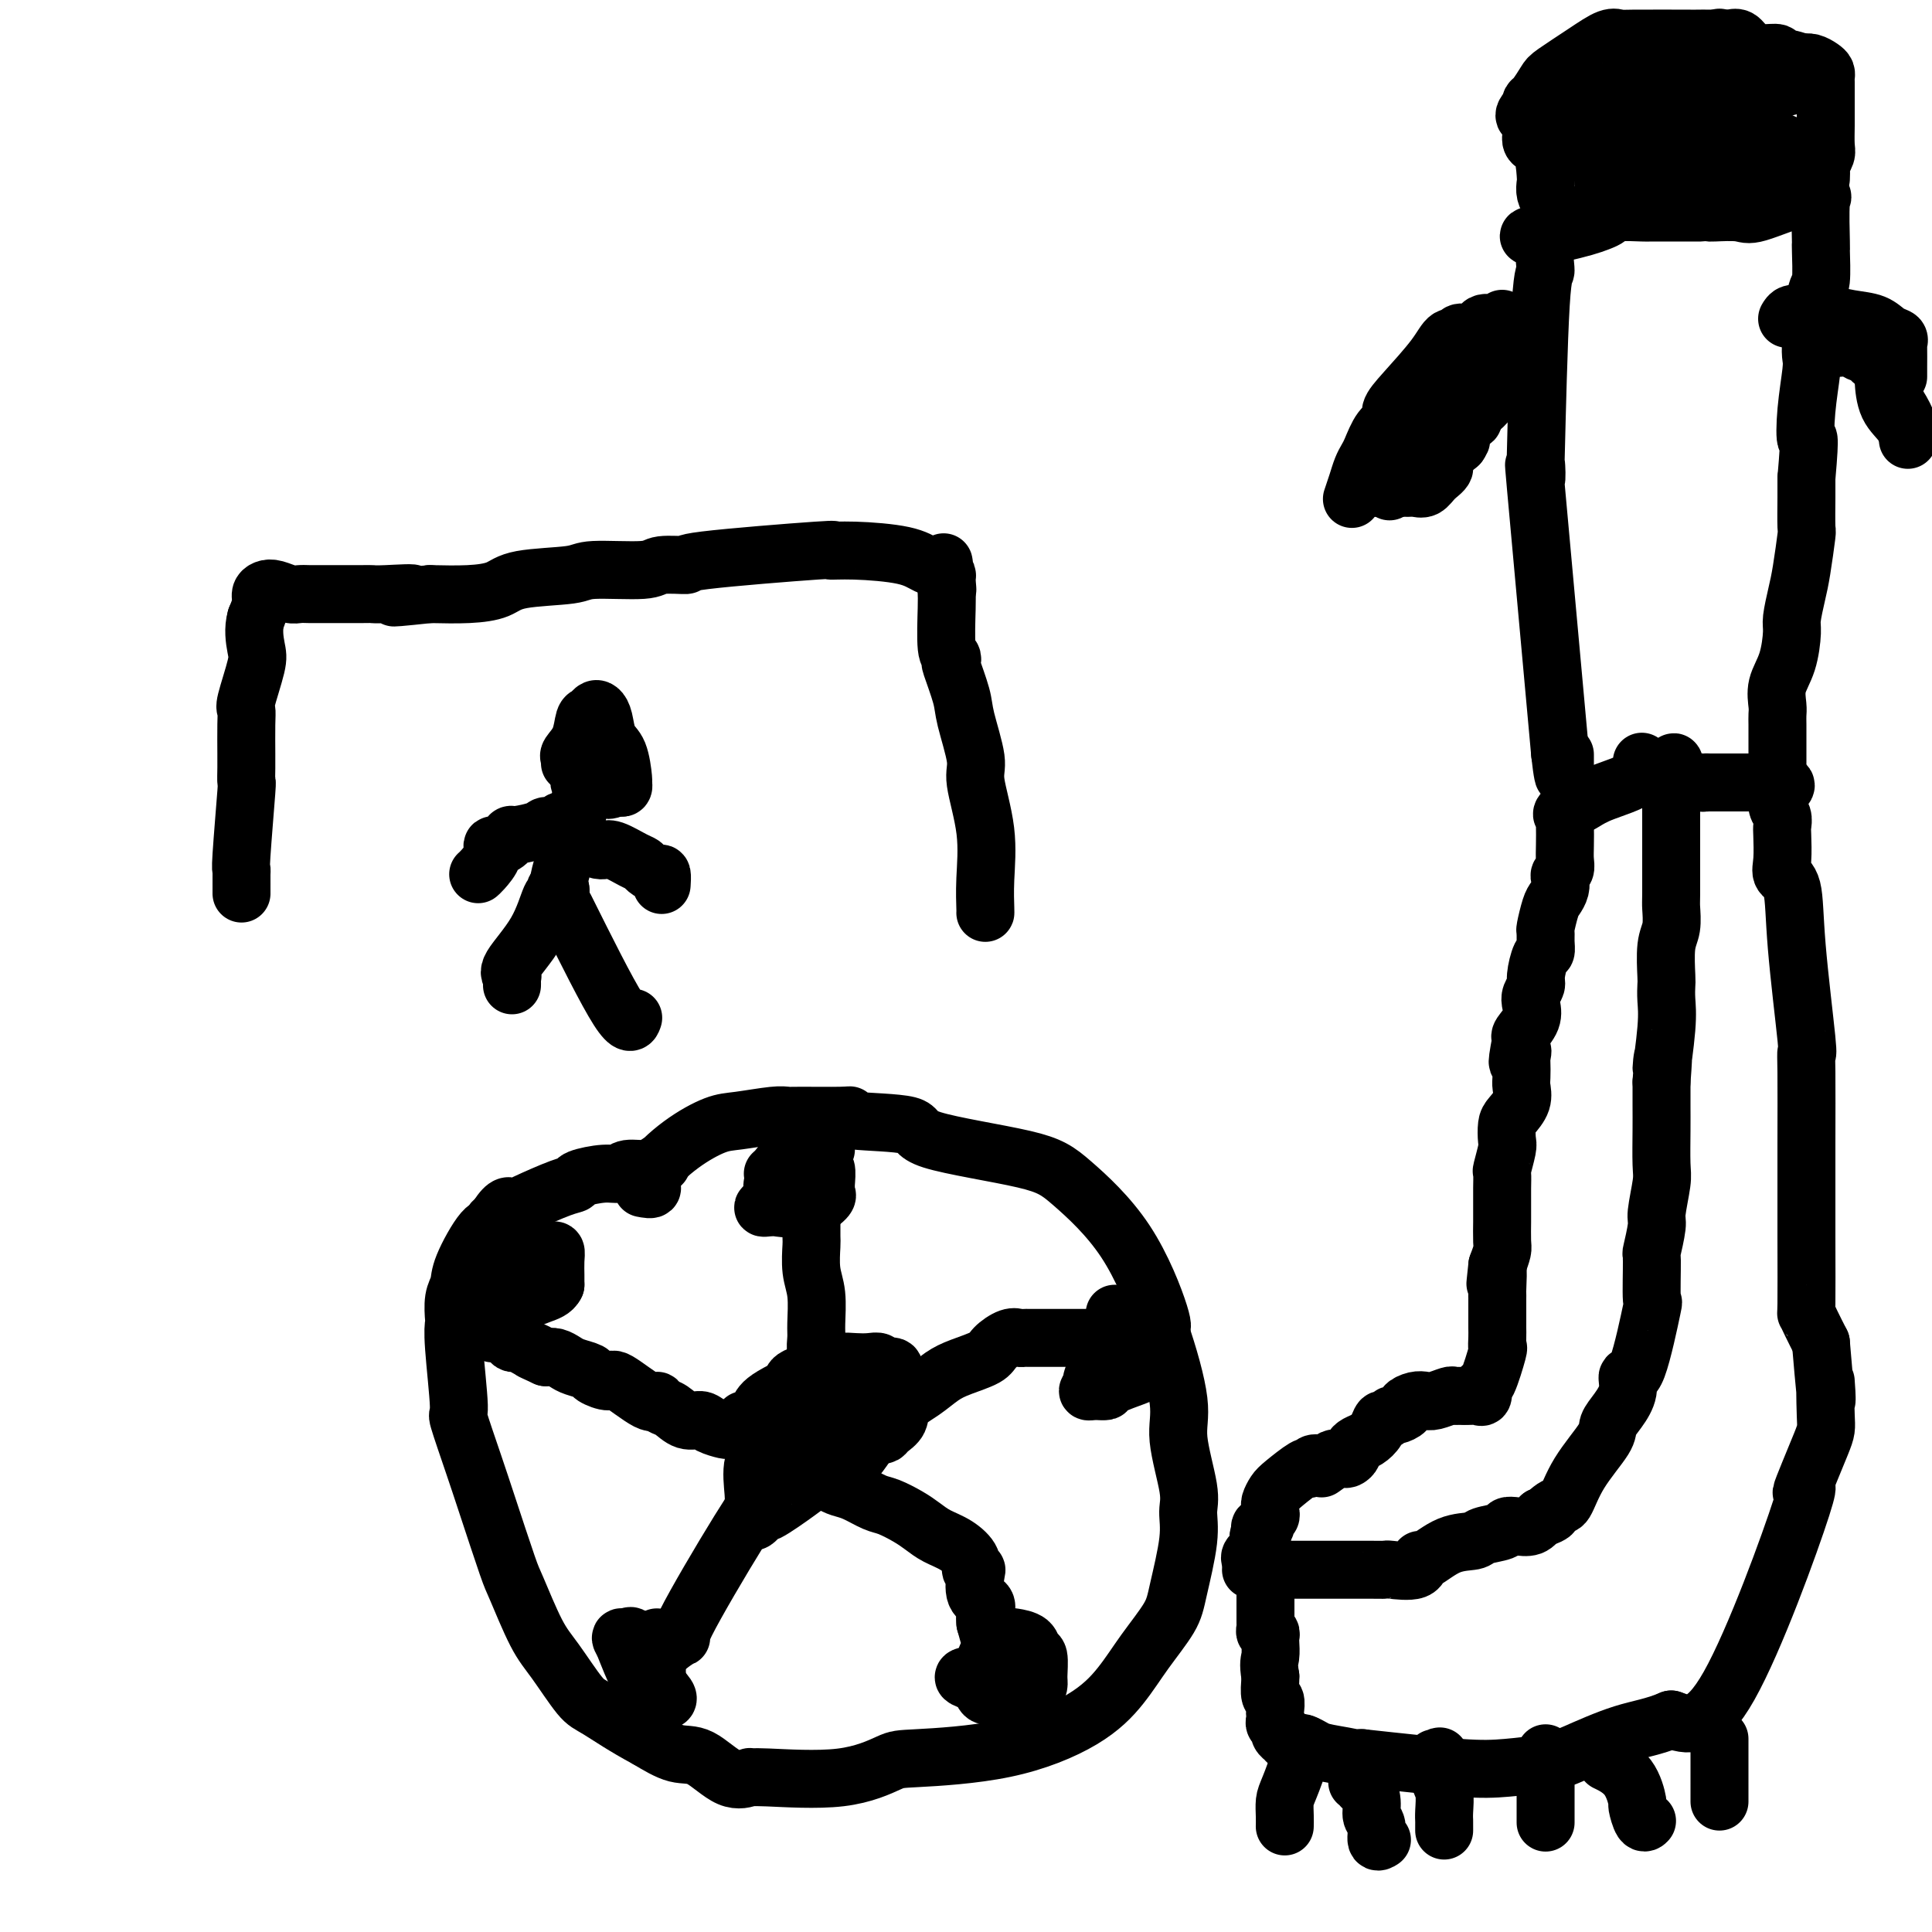 <svg viewBox='0 0 400 400' version='1.1' xmlns='http://www.w3.org/2000/svg' xmlns:xlink='http://www.w3.org/1999/xlink'><g fill='none' stroke='#000000' stroke-width='12' stroke-linecap='round' stroke-linejoin='round'><path d='M133,246c0.978,0.189 1.955,0.377 2,0c0.045,-0.377 -0.844,-1.320 0,-3c0.844,-1.680 3.420,-4.096 6,-6c2.580,-1.904 5.165,-3.295 7,-4c1.835,-0.705 2.922,-0.725 5,-1c2.078,-0.275 5.147,-0.807 7,-1c1.853,-0.193 2.489,-0.048 3,0c0.511,0.048 0.896,0.001 3,0c2.104,-0.001 5.927,0.046 8,0c2.073,-0.046 2.395,-0.186 2,0c-0.395,0.186 -1.508,0.698 1,1c2.508,0.302 8.636,0.395 11,1c2.364,0.605 0.964,1.721 5,3c4.036,1.279 13.510,2.721 19,4c5.490,1.279 6.997,2.394 10,5c3.003,2.606 7.501,6.702 11,12c3.499,5.298 6.000,11.800 7,15c1.000,3.200 0.500,3.100 0,3'/><path d='M240,275c2.022,5.842 3.577,11.446 4,15c0.423,3.554 -0.286,5.059 0,8c0.286,2.941 1.565,7.319 2,10c0.435,2.681 0.024,3.664 0,5c-0.024,1.336 0.337,3.026 0,6c-0.337,2.974 -1.373,7.231 -2,10c-0.627,2.769 -0.845,4.051 -2,6c-1.155,1.949 -3.248,4.564 -5,7c-1.752,2.436 -3.164,4.692 -5,7c-1.836,2.308 -4.095,4.668 -8,7c-3.905,2.332 -9.455,4.635 -16,6c-6.545,1.365 -14.084,1.792 -18,2c-3.916,0.208 -4.209,0.198 -6,1c-1.791,0.802 -5.078,2.415 -10,3c-4.922,0.585 -11.477,0.142 -15,0c-3.523,-0.142 -4.012,0.017 -4,0c0.012,-0.017 0.525,-0.209 0,0c-0.525,0.209 -2.089,0.819 -4,0c-1.911,-0.819 -4.168,-3.067 -6,-4c-1.832,-0.933 -3.238,-0.552 -5,-1c-1.762,-0.448 -3.881,-1.724 -6,-3'/><path d='M134,360c-4.720,-2.512 -8.021,-4.792 -10,-6c-1.979,-1.208 -2.636,-1.344 -4,-3c-1.364,-1.656 -3.436,-4.832 -5,-7c-1.564,-2.168 -2.620,-3.326 -4,-6c-1.380,-2.674 -3.085,-6.862 -4,-9c-0.915,-2.138 -1.039,-2.226 -2,-5c-0.961,-2.774 -2.759,-8.234 -4,-12c-1.241,-3.766 -1.926,-5.840 -3,-9c-1.074,-3.160 -2.536,-7.407 -3,-9c-0.464,-1.593 0.071,-0.530 0,-3c-0.071,-2.470 -0.747,-8.471 -1,-12c-0.253,-3.529 -0.081,-4.586 0,-5c0.081,-0.414 0.073,-0.185 0,-1c-0.073,-0.815 -0.212,-2.672 0,-4c0.212,-1.328 0.774,-2.125 1,-3c0.226,-0.875 0.117,-1.827 1,-4c0.883,-2.173 2.759,-5.566 4,-7c1.241,-1.434 1.848,-0.910 2,-1c0.152,-0.090 -0.151,-0.793 0,-1c0.151,-0.207 0.758,0.084 1,0c0.242,-0.084 0.121,-0.542 0,-1'/><path d='M103,252c1.990,-3.067 2.466,-2.236 3,-2c0.534,0.236 1.126,-0.123 3,-1c1.874,-0.877 5.030,-2.272 7,-3c1.970,-0.728 2.752,-0.787 3,-1c0.248,-0.213 -0.039,-0.578 1,-1c1.039,-0.422 3.406,-0.902 5,-1c1.594,-0.098 2.417,0.184 3,0c0.583,-0.184 0.927,-0.834 2,-1c1.073,-0.166 2.875,0.151 4,0c1.125,-0.151 1.572,-0.772 2,-1c0.428,-0.228 0.837,-0.065 1,0c0.163,0.065 0.082,0.033 0,0'/><path d='M154,294c0.213,0.172 0.426,0.344 1,0c0.574,-0.344 1.507,-1.202 2,-2c0.493,-0.798 0.544,-1.534 3,-3c2.456,-1.466 7.316,-3.662 10,-5c2.684,-1.338 3.190,-1.818 4,-2c0.810,-0.182 1.923,-0.064 3,0c1.077,0.064 2.117,0.076 3,0c0.883,-0.076 1.610,-0.240 2,0c0.390,0.240 0.444,0.885 1,1c0.556,0.115 1.615,-0.300 2,0c0.385,0.300 0.097,1.313 0,2c-0.097,0.687 -0.004,1.047 0,2c0.004,0.953 -0.083,2.501 0,3c0.083,0.499 0.336,-0.049 -1,2c-1.336,2.049 -4.261,6.694 -6,9c-1.739,2.306 -2.292,2.272 -4,3c-1.708,0.728 -4.570,2.219 -6,3c-1.430,0.781 -1.427,0.853 -3,2c-1.573,1.147 -4.721,3.369 -6,4c-1.279,0.631 -0.691,-0.330 -1,0c-0.309,0.330 -1.517,1.951 -2,2c-0.483,0.049 -0.242,-1.476 0,-3'/><path d='M156,312c0.035,-0.826 0.124,-1.390 0,-3c-0.124,-1.610 -0.461,-4.265 0,-6c0.461,-1.735 1.721,-2.548 2,-3c0.279,-0.452 -0.423,-0.541 0,-2c0.423,-1.459 1.971,-4.289 3,-6c1.029,-1.711 1.540,-2.304 2,-3c0.460,-0.696 0.871,-1.494 1,-2c0.129,-0.506 -0.023,-0.720 0,-1c0.023,-0.280 0.222,-0.624 1,-1c0.778,-0.376 2.135,-0.782 3,-1c0.865,-0.218 1.237,-0.248 3,0c1.763,0.248 4.918,0.773 6,1c1.082,0.227 0.090,0.155 0,1c-0.090,0.845 0.723,2.606 1,4c0.277,1.394 0.019,2.419 0,3c-0.019,0.581 0.202,0.716 0,1c-0.202,0.284 -0.827,0.715 -2,1c-1.173,0.285 -2.893,0.423 -5,1c-2.107,0.577 -4.602,1.593 -6,2c-1.398,0.407 -1.699,0.203 -2,0'/><path d='M163,298c-2.080,0.503 -0.779,0.261 0,0c0.779,-0.261 1.038,-0.539 0,0c-1.038,0.539 -3.371,1.897 0,0c3.371,-1.897 12.446,-7.049 14,-6c1.554,1.049 -4.413,8.300 -7,11c-2.587,2.700 -1.793,0.850 -1,-1'/><path d='M169,302c-1.333,1.667 -0.667,0.833 0,0'/><path d='M172,289c-0.455,-1.210 -0.910,-2.420 -1,-3c-0.090,-0.580 0.186,-0.529 0,-1c-0.186,-0.471 -0.835,-1.463 -1,-2c-0.165,-0.537 0.153,-0.618 0,-1c-0.153,-0.382 -0.777,-1.065 -1,-2c-0.223,-0.935 -0.046,-2.121 0,-3c0.046,-0.879 -0.040,-1.451 0,-3c0.040,-1.549 0.207,-4.076 0,-6c-0.207,-1.924 -0.788,-3.246 -1,-5c-0.212,-1.754 -0.057,-3.940 0,-5c0.057,-1.060 0.015,-0.994 0,-2c-0.015,-1.006 -0.004,-3.085 0,-4c0.004,-0.915 0.001,-0.668 0,-1c-0.001,-0.332 -0.000,-1.243 0,-2c0.000,-0.757 0.000,-1.359 0,-2c-0.000,-0.641 -0.000,-1.320 0,-2'/><path d='M168,245c-0.619,-6.926 -0.166,-2.240 0,-1c0.166,1.240 0.044,-0.964 0,-2c-0.044,-1.036 -0.012,-0.904 0,-1c0.012,-0.096 0.003,-0.421 0,-1c-0.003,-0.579 -0.001,-1.412 0,-2c0.001,-0.588 0.000,-0.931 0,-1c-0.000,-0.069 -0.000,0.135 0,0c0.000,-0.135 0.000,-0.611 0,-1c-0.000,-0.389 -0.000,-0.693 0,-1c0.000,-0.307 0.000,-0.618 0,-1c-0.000,-0.382 -0.000,-0.833 0,-1c0.000,-0.167 0.000,-0.048 0,0c-0.000,0.048 -0.000,0.024 0,0'/><path d='M157,296c-0.297,-0.000 -0.595,-0.000 -1,0c-0.405,0.000 -0.919,0.001 -1,0c-0.081,-0.001 0.270,-0.003 0,0c-0.270,0.003 -1.160,0.011 -2,0c-0.840,-0.011 -1.631,-0.039 -2,0c-0.369,0.039 -0.315,0.147 -1,0c-0.685,-0.147 -2.110,-0.550 -3,-1c-0.890,-0.450 -1.247,-0.949 -2,-1c-0.753,-0.051 -1.902,0.344 -3,0c-1.098,-0.344 -2.144,-1.428 -3,-2c-0.856,-0.572 -1.523,-0.632 -2,-1c-0.477,-0.368 -0.766,-1.044 -1,-1c-0.234,0.044 -0.414,0.807 -2,0c-1.586,-0.807 -4.578,-3.186 -6,-4c-1.422,-0.814 -1.273,-0.063 -2,0c-0.727,0.063 -2.330,-0.561 -3,-1c-0.670,-0.439 -0.406,-0.692 -1,-1c-0.594,-0.308 -2.046,-0.670 -3,-1c-0.954,-0.330 -1.411,-0.627 -2,-1c-0.589,-0.373 -1.311,-0.821 -2,-1c-0.689,-0.179 -1.344,-0.090 -2,0'/><path d='M113,281c-4.831,-2.193 -2.408,-1.175 -2,-1c0.408,0.175 -1.199,-0.492 -2,-1c-0.801,-0.508 -0.796,-0.858 -1,-1c-0.204,-0.142 -0.619,-0.077 -1,0c-0.381,0.077 -0.729,0.165 -1,0c-0.271,-0.165 -0.465,-0.582 -1,-1c-0.535,-0.418 -1.412,-0.838 -2,-1c-0.588,-0.162 -0.889,-0.068 -1,0c-0.111,0.068 -0.034,0.109 0,0c0.034,-0.109 0.023,-0.368 0,-1c-0.023,-0.632 -0.059,-1.636 0,-2c0.059,-0.364 0.212,-0.087 0,-1c-0.212,-0.913 -0.788,-3.015 -1,-4c-0.212,-0.985 -0.061,-0.853 0,-1c0.061,-0.147 0.030,-0.574 0,-1'/><path d='M101,266c-0.357,-1.790 -0.251,-1.264 0,-1c0.251,0.264 0.645,0.268 1,0c0.355,-0.268 0.669,-0.806 1,-1c0.331,-0.194 0.677,-0.044 1,0c0.323,0.044 0.622,-0.018 1,0c0.378,0.018 0.833,0.114 1,0c0.167,-0.114 0.045,-0.439 0,1c-0.045,1.439 -0.012,4.644 0,6c0.012,1.356 0.003,0.865 0,1c-0.003,0.135 -0.001,0.896 0,1c0.001,0.104 0.000,-0.448 0,-1'/><path d='M106,272c-0.000,1.181 -0.001,0.133 0,-1c0.001,-1.133 0.003,-2.350 0,-3c-0.003,-0.650 -0.011,-0.734 0,-1c0.011,-0.266 0.040,-0.714 0,-1c-0.040,-0.286 -0.148,-0.409 0,-1c0.148,-0.591 0.551,-1.651 1,-2c0.449,-0.349 0.943,0.012 1,0c0.057,-0.012 -0.321,-0.395 0,-1c0.321,-0.605 1.343,-1.430 2,-2c0.657,-0.570 0.949,-0.884 1,-1c0.051,-0.116 -0.140,-0.032 0,0c0.140,0.032 0.612,0.013 1,0c0.388,-0.013 0.692,-0.021 1,0c0.308,0.021 0.618,0.072 1,0c0.382,-0.072 0.834,-0.265 1,0c0.166,0.265 0.044,0.989 0,2c-0.044,1.011 -0.012,2.311 0,3c0.012,0.689 0.003,0.768 0,1c-0.003,0.232 -0.002,0.616 0,1'/><path d='M115,266c-0.526,1.162 -1.840,1.568 -3,2c-1.160,0.432 -2.167,0.889 -3,1c-0.833,0.111 -1.491,-0.125 -2,0c-0.509,0.125 -0.868,0.611 -1,0c-0.132,-0.611 -0.038,-2.317 0,-3c0.038,-0.683 0.019,-0.341 0,0'/><path d='M160,243c0.341,-0.301 0.683,-0.603 1,-1c0.317,-0.397 0.610,-0.891 1,-1c0.390,-0.109 0.877,0.166 1,0c0.123,-0.166 -0.117,-0.773 0,-1c0.117,-0.227 0.591,-0.075 1,0c0.409,0.075 0.753,0.073 1,0c0.247,-0.073 0.396,-0.217 1,0c0.604,0.217 1.663,0.795 2,1c0.337,0.205 -0.050,0.038 0,0c0.050,-0.038 0.535,0.053 1,0c0.465,-0.053 0.909,-0.250 1,0c0.091,0.250 -0.172,0.946 0,1c0.172,0.054 0.780,-0.534 1,0c0.220,0.534 0.051,2.189 0,3c-0.051,0.811 0.017,0.778 0,1c-0.017,0.222 -0.118,0.699 0,1c0.118,0.301 0.455,0.427 0,1c-0.455,0.573 -1.701,1.592 -3,2c-1.299,0.408 -2.649,0.204 -4,0'/><path d='M164,250c-1.660,0.312 -2.311,0.092 -3,0c-0.689,-0.092 -1.415,-0.055 -2,0c-0.585,0.055 -1.027,0.128 -1,0c0.027,-0.128 0.523,-0.455 1,-1c0.477,-0.545 0.934,-1.306 1,-2c0.066,-0.694 -0.260,-1.321 0,-2c0.260,-0.679 1.106,-1.412 2,-2c0.894,-0.588 1.836,-1.033 3,-2c1.164,-0.967 2.550,-2.455 3,-3c0.450,-0.545 -0.037,-0.146 0,0c0.037,0.146 0.598,0.039 1,0c0.402,-0.039 0.647,-0.011 1,0c0.353,0.011 0.815,0.003 1,0c0.185,-0.003 0.092,-0.002 0,0'/><path d='M182,297c0.369,0.072 0.738,0.144 1,0c0.262,-0.144 0.419,-0.503 1,-1c0.581,-0.497 1.588,-1.130 2,-2c0.412,-0.870 0.229,-1.976 1,-3c0.771,-1.024 2.495,-1.964 4,-3c1.505,-1.036 2.791,-2.166 4,-3c1.209,-0.834 2.341,-1.372 4,-2c1.659,-0.628 3.845,-1.345 5,-2c1.155,-0.655 1.278,-1.247 2,-2c0.722,-0.753 2.042,-1.666 3,-2c0.958,-0.334 1.554,-0.090 2,0c0.446,0.090 0.742,0.024 1,0c0.258,-0.024 0.479,-0.006 1,0c0.521,0.006 1.344,0.002 2,0c0.656,-0.002 1.145,-0.000 2,0c0.855,0.000 2.074,0.000 3,0c0.926,-0.000 1.557,-0.000 2,0c0.443,0.000 0.696,0.000 1,0c0.304,-0.000 0.659,-0.000 1,0c0.341,0.000 0.669,0.000 1,0c0.331,-0.000 0.666,-0.000 1,0'/><path d='M226,277c2.751,0.000 1.129,0.000 1,0c-0.129,0.000 1.234,0.000 2,0c0.766,0.000 0.933,0.000 1,0c0.067,0.000 0.033,0.000 0,0'/><path d='M231,272c-0.202,-0.004 -0.404,-0.007 0,0c0.404,0.007 1.415,0.025 2,0c0.585,-0.025 0.745,-0.094 1,0c0.255,0.094 0.604,0.349 1,1c0.396,0.651 0.838,1.698 1,2c0.162,0.302 0.045,-0.141 0,1c-0.045,1.141 -0.016,3.868 0,5c0.016,1.132 0.020,0.671 0,1c-0.020,0.329 -0.065,1.447 0,2c0.065,0.553 0.238,0.540 -1,1c-1.238,0.460 -3.889,1.391 -5,2c-1.111,0.609 -0.684,0.895 -1,1c-0.316,0.105 -1.376,0.030 -2,0c-0.624,-0.030 -0.812,-0.015 -1,0'/><path d='M226,288c-1.531,0.407 -0.358,-0.575 0,-1c0.358,-0.425 -0.098,-0.293 0,-1c0.098,-0.707 0.750,-2.253 1,-3c0.250,-0.747 0.099,-0.697 0,-1c-0.099,-0.303 -0.145,-0.961 0,-1c0.145,-0.039 0.483,0.541 1,0c0.517,-0.541 1.214,-2.201 2,-3c0.786,-0.799 1.661,-0.736 2,-1c0.339,-0.264 0.142,-0.854 0,-1c-0.142,-0.146 -0.231,0.153 0,0c0.231,-0.153 0.780,-0.758 1,-1c0.220,-0.242 0.110,-0.121 0,0'/><path d='M168,298c-0.023,-0.120 -0.046,-0.239 0,0c0.046,0.239 0.161,0.838 0,2c-0.161,1.162 -0.599,2.888 0,4c0.599,1.112 2.236,1.611 3,2c0.764,0.389 0.654,0.667 1,1c0.346,0.333 1.149,0.722 2,1c0.851,0.278 1.750,0.444 3,1c1.250,0.556 2.851,1.500 4,2c1.149,0.500 1.847,0.556 3,1c1.153,0.444 2.762,1.277 4,2c1.238,0.723 2.107,1.336 3,2c0.893,0.664 1.812,1.379 3,2c1.188,0.621 2.644,1.147 4,2c1.356,0.853 2.610,2.032 3,3c0.390,0.968 -0.084,1.726 0,2c0.084,0.274 0.726,0.065 1,0c0.274,-0.065 0.178,0.013 0,1c-0.178,0.987 -0.440,2.883 0,4c0.440,1.117 1.580,1.455 2,2c0.420,0.545 0.120,1.299 0,2c-0.120,0.701 -0.060,1.351 0,2'/><path d='M204,336c0.873,3.327 1.554,5.144 2,6c0.446,0.856 0.656,0.751 1,2c0.344,1.249 0.821,3.851 1,5c0.179,1.149 0.060,0.845 0,1c-0.060,0.155 -0.062,0.771 0,1c0.062,0.229 0.188,0.073 0,0c-0.188,-0.073 -0.691,-0.063 -1,0c-0.309,0.063 -0.423,0.179 -1,0c-0.577,-0.179 -1.617,-0.654 -2,-1c-0.383,-0.346 -0.110,-0.564 0,-1c0.110,-0.436 0.057,-1.089 0,-2c-0.057,-0.911 -0.118,-2.079 0,-3c0.118,-0.921 0.416,-1.594 1,-2c0.584,-0.406 1.452,-0.545 2,-1c0.548,-0.455 0.774,-1.228 1,-2'/><path d='M208,339c0.562,-0.776 -0.032,-0.214 0,0c0.032,0.214 0.692,0.082 1,0c0.308,-0.082 0.264,-0.113 1,0c0.736,0.113 2.250,0.372 3,1c0.750,0.628 0.734,1.626 1,2c0.266,0.374 0.812,0.125 1,1c0.188,0.875 0.016,2.876 0,4c-0.016,1.124 0.124,1.373 0,2c-0.124,0.627 -0.513,1.634 -1,2c-0.487,0.366 -1.071,0.091 -2,0c-0.929,-0.091 -2.202,0.000 -3,0c-0.798,-0.000 -1.121,-0.093 -2,0c-0.879,0.093 -2.314,0.371 -3,0c-0.686,-0.371 -0.625,-1.392 -1,-2c-0.375,-0.608 -1.188,-0.804 -2,-1'/><path d='M201,348c-2.244,-0.689 -1.356,-0.911 -1,-1c0.356,-0.089 0.178,-0.044 0,0'/><path d='M161,305c-2.139,2.995 -4.279,5.990 -8,12c-3.721,6.010 -9.025,15.035 -11,19c-1.975,3.965 -0.622,2.872 -1,3c-0.378,0.128 -2.488,1.479 -4,3c-1.512,1.521 -2.426,3.212 -3,4c-0.574,0.788 -0.808,0.674 -1,1c-0.192,0.326 -0.340,1.093 -1,0c-0.660,-1.093 -1.830,-4.047 -3,-7'/><path d='M129,340c-0.824,-1.166 -0.386,-1.083 0,-1c0.386,0.083 0.718,0.164 1,0c0.282,-0.164 0.514,-0.573 1,0c0.486,0.573 1.227,2.129 2,3c0.773,0.871 1.577,1.056 2,2c0.423,0.944 0.463,2.646 1,4c0.537,1.354 1.569,2.360 2,3c0.431,0.640 0.260,0.914 0,1c-0.260,0.086 -0.608,-0.015 -1,0c-0.392,0.015 -0.826,0.147 -1,0c-0.174,-0.147 -0.087,-0.574 0,-1'/><path d='M136,351c0.155,0.671 0.041,-1.150 0,-2c-0.041,-0.850 -0.011,-0.728 0,-1c0.011,-0.272 0.003,-0.937 0,-1c-0.003,-0.063 -0.001,0.478 0,0c0.001,-0.478 0.000,-1.974 0,-3c-0.000,-1.026 -0.000,-1.582 0,-2c0.000,-0.418 0.000,-0.700 0,-1c-0.000,-0.300 -0.000,-0.619 0,-1c0.000,-0.381 0.000,-0.823 0,-1c-0.000,-0.177 -0.000,-0.088 0,0'/><path d='M259,325c0.817,0.000 1.633,0.000 2,0c0.367,-0.000 0.283,-0.000 1,0c0.717,0.000 2.235,0.000 4,0c1.765,-0.000 3.778,-0.001 5,0c1.222,0.001 1.652,0.002 4,0c2.348,-0.002 6.615,-0.009 9,0c2.385,0.009 2.888,0.033 3,0c0.112,-0.033 -0.166,-0.125 1,0c1.166,0.125 3.777,0.465 5,0c1.223,-0.465 1.060,-1.735 1,-2c-0.060,-0.265 -0.016,0.476 1,0c1.016,-0.476 3.003,-2.170 5,-3c1.997,-0.830 4.004,-0.797 5,-1c0.996,-0.203 0.980,-0.641 2,-1c1.020,-0.359 3.074,-0.638 4,-1c0.926,-0.362 0.722,-0.808 1,-1c0.278,-0.192 1.036,-0.128 2,0c0.964,0.128 2.132,0.322 3,0c0.868,-0.322 1.434,-1.161 2,-2'/><path d='M319,314c4.152,-1.578 1.534,-0.023 1,0c-0.534,0.023 1.018,-1.488 2,-2c0.982,-0.512 1.393,-0.026 2,-1c0.607,-0.974 1.410,-3.407 3,-6c1.590,-2.593 3.966,-5.345 5,-7c1.034,-1.655 0.726,-2.215 1,-3c0.274,-0.785 1.128,-1.797 2,-3c0.872,-1.203 1.760,-2.598 2,-4c0.240,-1.402 -0.170,-2.811 0,-3c0.170,-0.189 0.920,0.844 2,-2c1.080,-2.844 2.490,-9.564 3,-12c0.510,-2.436 0.122,-0.588 0,-2c-0.122,-1.412 0.024,-6.083 0,-8c-0.024,-1.917 -0.217,-1.079 0,-2c0.217,-0.921 0.843,-3.600 1,-5c0.157,-1.400 -0.154,-1.521 0,-3c0.154,-1.479 0.773,-4.316 1,-6c0.227,-1.684 0.061,-2.214 0,-4c-0.061,-1.786 -0.016,-4.827 0,-7c0.016,-2.173 0.005,-3.478 0,-5c-0.005,-1.522 -0.002,-3.261 0,-5'/><path d='M344,224c0.713,-9.407 -0.005,-3.423 0,-3c0.005,0.423 0.732,-4.715 1,-8c0.268,-3.285 0.075,-4.716 0,-6c-0.075,-1.284 -0.034,-2.421 0,-3c0.034,-0.579 0.062,-0.601 0,-2c-0.062,-1.399 -0.213,-4.177 0,-6c0.213,-1.823 0.789,-2.693 1,-4c0.211,-1.307 0.057,-3.053 0,-4c-0.057,-0.947 -0.015,-1.097 0,-3c0.015,-1.903 0.004,-5.559 0,-7c-0.004,-1.441 -0.001,-0.667 0,-1c0.001,-0.333 0.000,-1.773 0,-2c-0.000,-0.227 -0.000,0.759 0,0c0.000,-0.759 0.000,-3.264 0,-5c-0.000,-1.736 -0.000,-2.703 0,-3c0.000,-0.297 0.000,0.075 0,0c-0.000,-0.075 -0.000,-0.597 0,-1c0.000,-0.403 0.000,-0.685 0,-1c-0.000,-0.315 -0.000,-0.661 0,-1c0.000,-0.339 0.000,-0.669 0,-1'/><path d='M346,163c0.537,-9.663 0.879,-3.321 1,-1c0.121,2.321 0.022,0.622 1,0c0.978,-0.622 3.032,-0.167 4,0c0.968,0.167 0.848,0.045 1,0c0.152,-0.045 0.576,-0.012 1,0c0.424,0.012 0.850,0.003 1,0c0.150,-0.003 0.026,-0.001 0,0c-0.026,0.001 0.045,0.000 1,0c0.955,-0.000 2.792,-0.000 4,0c1.208,0.000 1.787,0.000 3,0c1.213,-0.000 3.061,-0.000 4,0c0.939,0.000 0.970,0.000 1,0'/><path d='M368,162c3.399,0.263 0.897,1.422 0,2c-0.897,0.578 -0.188,0.575 0,1c0.188,0.425 -0.145,1.279 0,2c0.145,0.721 0.769,1.310 1,2c0.231,0.690 0.069,1.481 0,2c-0.069,0.519 -0.045,0.765 0,2c0.045,1.235 0.111,3.460 0,5c-0.111,1.540 -0.398,2.394 0,3c0.398,0.606 1.480,0.965 2,3c0.520,2.035 0.479,5.745 1,12c0.521,6.255 1.604,15.053 2,19c0.396,3.947 0.106,3.041 0,3c-0.106,-0.041 -0.029,0.783 0,4c0.029,3.217 0.010,8.828 0,15c-0.010,6.172 -0.011,12.905 0,19c0.011,6.095 0.034,11.551 0,14c-0.034,2.449 -0.125,1.890 0,2c0.125,0.110 0.464,0.889 1,2c0.536,1.111 1.268,2.556 2,4'/><path d='M377,278c1.624,19.379 1.183,9.826 1,8c-0.183,-1.826 -0.110,4.073 0,7c0.110,2.927 0.256,2.881 -1,6c-1.256,3.119 -3.914,9.403 -4,10c-0.086,0.597 2.400,-4.493 0,3c-2.400,7.493 -9.686,27.569 -15,37c-5.314,9.431 -8.657,8.215 -12,7'/><path d='M346,356c-3.584,1.548 -6.544,1.919 -10,3c-3.456,1.081 -7.407,2.873 -10,4c-2.593,1.127 -3.829,1.591 -6,2c-2.171,0.409 -5.277,0.764 -8,1c-2.723,0.236 -5.064,0.353 -10,0c-4.936,-0.353 -12.468,-1.177 -20,-2'/><path d='M282,364c-6.069,-0.106 -2.242,0.129 -2,0c0.242,-0.129 -3.101,-0.623 -5,-1c-1.899,-0.377 -2.354,-0.636 -3,-1c-0.646,-0.364 -1.484,-0.834 -2,-1c-0.516,-0.166 -0.712,-0.030 -1,0c-0.288,0.030 -0.670,-0.048 -1,0c-0.330,0.048 -0.609,0.220 -1,0c-0.391,-0.220 -0.893,-0.832 -1,-1c-0.107,-0.168 0.182,0.110 0,0c-0.182,-0.110 -0.833,-0.607 -1,-1c-0.167,-0.393 0.151,-0.681 0,-1c-0.151,-0.319 -0.772,-0.667 -1,-1c-0.228,-0.333 -0.065,-0.651 0,-1c0.065,-0.349 0.031,-0.731 0,-1c-0.031,-0.269 -0.061,-0.426 0,-1c0.061,-0.574 0.212,-1.566 0,-2c-0.212,-0.434 -0.788,-0.309 -1,-1c-0.212,-0.691 -0.061,-2.197 0,-3c0.061,-0.803 0.030,-0.901 0,-1'/><path d='M263,347c-0.465,-2.747 -0.128,-3.113 0,-4c0.128,-0.887 0.048,-2.293 0,-3c-0.048,-0.707 -0.066,-0.713 0,-1c0.066,-0.287 0.214,-0.856 0,-1c-0.214,-0.144 -0.789,0.135 -1,0c-0.211,-0.135 -0.056,-0.684 0,-1c0.056,-0.316 0.015,-0.399 0,-1c-0.015,-0.601 -0.004,-1.719 0,-2c0.004,-0.281 0.001,0.275 0,0c-0.001,-0.275 -0.000,-1.380 0,-2c0.000,-0.620 0.000,-0.755 0,-1c-0.000,-0.245 -0.000,-0.602 0,-1c0.000,-0.398 0.000,-0.838 0,-1c-0.000,-0.162 -0.000,-0.046 0,0c0.000,0.046 0.000,0.023 0,0'/><path d='M270,361c-0.475,-0.177 -0.950,-0.353 -1,0c-0.050,0.353 0.326,1.237 0,3c-0.326,1.763 -1.355,4.406 -2,6c-0.645,1.594 -0.905,2.139 -1,3c-0.095,0.861 -0.026,2.040 0,3c0.026,0.960 0.007,1.703 0,2c-0.007,0.297 -0.004,0.149 0,0'/><path d='M281,369c0.444,-0.132 0.888,-0.264 1,0c0.112,0.264 -0.110,0.923 0,1c0.110,0.077 0.550,-0.427 1,0c0.450,0.427 0.909,1.785 1,3c0.091,1.215 -0.186,2.287 0,3c0.186,0.713 0.833,1.067 1,2c0.167,0.933 -0.147,2.443 0,3c0.147,0.557 0.756,0.159 1,0c0.244,-0.159 0.122,-0.080 0,0'/><path d='M297,364c0.415,0.105 0.829,0.209 1,0c0.171,-0.209 0.098,-0.733 0,0c-0.098,0.733 -0.223,2.721 0,4c0.223,1.279 0.792,1.849 1,3c0.208,1.151 0.056,2.883 0,4c-0.056,1.117 -0.015,1.619 0,2c0.015,0.381 0.004,0.641 0,1c-0.004,0.359 -0.001,0.817 0,1c0.001,0.183 0.001,0.092 0,0'/><path d='M320,363c0.000,0.275 0.000,0.551 0,1c0.000,0.449 0.000,1.073 0,2c0.000,0.927 0.000,2.158 0,3c0.000,0.842 0.000,1.294 0,2c0.000,0.706 0.000,1.664 0,2c0.000,0.336 0.000,0.049 0,0c0.000,-0.049 0.000,0.141 0,1c0.000,0.859 0.000,2.388 0,3c0.000,0.612 0.000,0.306 0,0'/><path d='M333,365c-0.391,-0.190 -0.781,-0.379 0,0c0.781,0.379 2.735,1.327 4,3c1.265,1.673 1.842,4.070 2,5c0.158,0.930 -0.102,0.394 0,1c0.102,0.606 0.566,2.356 1,3c0.434,0.644 0.838,0.184 1,0c0.162,-0.184 0.081,-0.092 0,0'/><path d='M356,360c0.000,1.020 0.000,2.041 0,3c0.000,0.959 0.000,1.857 0,3c-0.000,1.143 0.000,2.531 0,3c0.000,0.469 0.000,0.021 0,0c0.000,-0.021 0.000,0.387 0,1c0.000,0.613 0.000,1.432 0,2c0.000,0.568 0.000,0.884 0,1c0.000,0.116 0.000,0.033 0,0c0.000,-0.033 0.000,-0.017 0,0'/><path d='M340,158c-0.071,-0.263 -0.141,-0.526 0,0c0.141,0.526 0.494,1.840 -1,3c-1.494,1.160 -4.833,2.167 -7,3c-2.167,0.833 -3.160,1.494 -4,2c-0.840,0.506 -1.526,0.859 -2,1c-0.474,0.141 -0.737,0.071 -1,0'/><path d='M325,167c-2.547,1.786 -1.415,1.752 -1,2c0.415,0.248 0.112,0.777 0,1c-0.112,0.223 -0.034,0.140 0,1c0.034,0.860 0.023,2.663 0,4c-0.023,1.337 -0.058,2.206 0,3c0.058,0.794 0.209,1.512 0,2c-0.209,0.488 -0.777,0.747 -1,1c-0.223,0.253 -0.102,0.499 0,1c0.102,0.501 0.185,1.257 0,2c-0.185,0.743 -0.638,1.473 -1,2c-0.362,0.527 -0.632,0.853 -1,2c-0.368,1.147 -0.833,3.117 -1,4c-0.167,0.883 -0.035,0.681 0,1c0.035,0.319 -0.028,1.159 0,2c0.028,0.841 0.148,1.681 0,2c-0.148,0.319 -0.562,0.115 -1,1c-0.438,0.885 -0.900,2.859 -1,4c-0.100,1.141 0.162,1.451 0,2c-0.162,0.549 -0.748,1.338 -1,2c-0.252,0.662 -0.171,1.198 0,2c0.171,0.802 0.431,1.870 0,3c-0.431,1.130 -1.552,2.323 -2,3c-0.448,0.677 -0.224,0.839 0,1'/><path d='M315,215c-1.547,8.049 -0.415,4.172 0,3c0.415,-1.172 0.113,0.360 0,1c-0.113,0.640 -0.037,0.388 0,1c0.037,0.612 0.034,2.088 0,3c-0.034,0.912 -0.101,1.260 0,2c0.101,0.740 0.368,1.872 0,3c-0.368,1.128 -1.370,2.250 -2,3c-0.630,0.750 -0.887,1.126 -1,2c-0.113,0.874 -0.083,2.244 0,3c0.083,0.756 0.218,0.899 0,2c-0.218,1.101 -0.791,3.162 -1,4c-0.209,0.838 -0.056,0.453 0,1c0.056,0.547 0.015,2.028 0,3c-0.015,0.972 -0.004,1.437 0,2c0.004,0.563 0.002,1.224 0,2c-0.002,0.776 -0.003,1.666 0,2c0.003,0.334 0.011,0.110 0,1c-0.011,0.890 -0.041,2.893 0,4c0.041,1.107 0.155,1.316 0,2c-0.155,0.684 -0.577,1.842 -1,3'/><path d='M310,262c-0.774,7.270 -0.207,1.946 0,1c0.207,-0.946 0.056,2.487 0,4c-0.056,1.513 -0.015,1.106 0,1c0.015,-0.106 0.004,0.089 0,1c-0.004,0.911 -0.001,2.537 0,3c0.001,0.463 -0.000,-0.236 0,0c0.000,0.236 0.002,1.406 0,2c-0.002,0.594 -0.007,0.612 0,1c0.007,0.388 0.026,1.146 0,2c-0.026,0.854 -0.097,1.806 0,2c0.097,0.194 0.363,-0.368 0,1c-0.363,1.368 -1.353,4.668 -2,6c-0.647,1.332 -0.950,0.697 -1,1c-0.050,0.303 0.151,1.545 0,2c-0.151,0.455 -0.656,0.122 -1,0c-0.344,-0.122 -0.527,-0.035 -1,0c-0.473,0.035 -1.237,0.017 -2,0'/><path d='M303,289c-0.790,-0.004 -0.764,-0.015 -1,0c-0.236,0.015 -0.734,0.056 -1,0c-0.266,-0.056 -0.300,-0.208 -1,0c-0.700,0.208 -2.067,0.776 -3,1c-0.933,0.224 -1.434,0.102 -2,0c-0.566,-0.102 -1.198,-0.186 -2,0c-0.802,0.186 -1.773,0.643 -2,1c-0.227,0.357 0.290,0.616 0,1c-0.290,0.384 -1.386,0.893 -2,1c-0.614,0.107 -0.745,-0.189 -1,0c-0.255,0.189 -0.635,0.863 -1,1c-0.365,0.137 -0.715,-0.261 -1,0c-0.285,0.261 -0.506,1.183 -1,2c-0.494,0.817 -1.260,1.529 -2,2c-0.740,0.471 -1.455,0.700 -2,1c-0.545,0.300 -0.919,0.669 -1,1c-0.081,0.331 0.133,0.624 0,1c-0.133,0.376 -0.613,0.836 -1,1c-0.387,0.164 -0.681,0.034 -1,0c-0.319,-0.034 -0.663,0.029 -1,0c-0.337,-0.029 -0.668,-0.151 -1,0c-0.332,0.151 -0.666,0.576 -1,1'/><path d='M275,303c-2.752,2.007 -0.632,0.524 0,0c0.632,-0.524 -0.223,-0.091 -1,0c-0.777,0.091 -1.475,-0.162 -2,0c-0.525,0.162 -0.875,0.739 -1,1c-0.125,0.261 -0.023,0.206 0,0c0.023,-0.206 -0.032,-0.564 -1,0c-0.968,0.564 -2.848,2.049 -4,3c-1.152,0.951 -1.576,1.368 -2,2c-0.424,0.632 -0.850,1.478 -1,2c-0.150,0.522 -0.025,0.718 0,1c0.025,0.282 -0.050,0.649 0,1c0.050,0.351 0.223,0.685 0,1c-0.223,0.315 -0.843,0.610 -1,1c-0.157,0.390 0.150,0.874 0,1c-0.150,0.126 -0.757,-0.107 -1,0c-0.243,0.107 -0.121,0.553 0,1'/><path d='M261,317c-0.806,1.680 -0.321,0.881 0,1c0.321,0.119 0.478,1.156 0,2c-0.478,0.844 -1.590,1.497 -2,2c-0.410,0.503 -0.117,0.858 0,1c0.117,0.142 0.059,0.071 0,0'/><path d='M368,158c-0.000,-0.772 -0.000,-1.544 0,-2c0.000,-0.456 0.001,-0.596 0,-1c-0.001,-0.404 -0.002,-1.072 0,-2c0.002,-0.928 0.007,-2.114 0,-3c-0.007,-0.886 -0.026,-1.470 0,-2c0.026,-0.530 0.097,-1.007 0,-2c-0.097,-0.993 -0.363,-2.502 0,-4c0.363,-1.498 1.354,-2.984 2,-5c0.646,-2.016 0.947,-4.562 1,-6c0.053,-1.438 -0.144,-1.767 0,-3c0.144,-1.233 0.627,-3.369 1,-5c0.373,-1.631 0.636,-2.758 1,-5c0.364,-2.242 0.830,-5.601 1,-7c0.170,-1.399 0.046,-0.838 0,-2c-0.046,-1.162 -0.013,-4.046 0,-6c0.013,-1.954 0.007,-2.977 0,-4'/><path d='M374,99c0.944,-10.694 0.305,-7.930 0,-8c-0.305,-0.070 -0.275,-2.976 0,-6c0.275,-3.024 0.795,-6.167 1,-8c0.205,-1.833 0.093,-2.355 0,-3c-0.093,-0.645 -0.169,-1.414 0,-4c0.169,-2.586 0.581,-6.990 1,-9c0.419,-2.010 0.843,-1.625 1,-3c0.157,-1.375 0.045,-4.508 0,-6c-0.045,-1.492 -0.023,-1.342 0,-1c0.023,0.342 0.047,0.875 0,-1c-0.047,-1.875 -0.167,-6.159 0,-8c0.167,-1.841 0.619,-1.240 0,-1c-0.619,0.240 -2.310,0.120 -4,0'/><path d='M373,41c-2.492,0.525 -6.723,2.337 -9,3c-2.277,0.663 -2.602,0.178 -4,0c-1.398,-0.178 -3.871,-0.048 -5,0c-1.129,0.048 -0.913,0.013 -1,0c-0.087,-0.013 -0.476,-0.003 -1,0c-0.524,0.003 -1.183,0.001 -2,0c-0.817,-0.001 -1.791,-0.001 -2,0c-0.209,0.001 0.348,0.003 -1,0c-1.348,-0.003 -4.601,-0.012 -6,0c-1.399,0.012 -0.943,0.044 -2,0c-1.057,-0.044 -3.628,-0.166 -5,0c-1.372,0.166 -1.544,0.619 -2,1c-0.456,0.381 -1.197,0.691 -2,1c-0.803,0.309 -1.668,0.619 -3,1c-1.332,0.381 -3.130,0.834 -4,1c-0.870,0.166 -0.811,0.045 -1,0c-0.189,-0.045 -0.625,-0.013 -1,0c-0.375,0.013 -0.687,0.006 -1,0'/><path d='M321,48c-8.268,1.273 -2.937,0.957 -1,1c1.937,0.043 0.480,0.446 0,2c-0.480,1.554 0.016,4.258 0,5c-0.016,0.742 -0.544,-0.479 -1,7c-0.456,7.479 -0.840,23.659 -1,30c-0.160,6.341 -0.094,2.844 0,3c0.094,0.156 0.218,3.965 0,3c-0.218,-0.965 -0.776,-6.704 0,2c0.776,8.704 2.888,31.852 5,55'/><path d='M323,156c1.000,8.988 1.000,2.958 1,1c0.000,-1.958 0.000,0.155 0,1c0.000,0.845 0.000,0.423 0,0'/><path d='M377,37c0.030,-0.784 0.061,-1.567 0,-2c-0.061,-0.433 -0.212,-0.514 0,-1c0.212,-0.486 0.789,-1.376 1,-2c0.211,-0.624 0.057,-0.982 0,-2c-0.057,-1.018 -0.015,-2.696 0,-4c0.015,-1.304 0.004,-2.233 0,-3c-0.004,-0.767 -0.000,-1.371 0,-2c0.000,-0.629 -0.002,-1.281 0,-2c0.002,-0.719 0.009,-1.503 0,-2c-0.009,-0.497 -0.033,-0.708 0,-1c0.033,-0.292 0.122,-0.666 0,-1c-0.122,-0.334 -0.456,-0.628 -1,-1c-0.544,-0.372 -1.298,-0.820 -2,-1c-0.702,-0.180 -1.351,-0.090 -2,0'/><path d='M373,13c-1.609,-0.707 -3.131,-0.976 -4,-1c-0.869,-0.024 -1.086,0.196 -1,0c0.086,-0.196 0.476,-0.809 0,-1c-0.476,-0.191 -1.819,0.040 -3,0c-1.181,-0.040 -2.200,-0.350 -3,-1c-0.800,-0.650 -1.380,-1.638 -2,-2c-0.620,-0.362 -1.281,-0.097 -2,0c-0.719,0.097 -1.498,0.027 -3,0c-1.502,-0.027 -3.727,-0.009 -4,0c-0.273,0.009 1.406,0.010 -1,0c-2.406,-0.010 -8.897,-0.031 -12,0c-3.103,0.031 -2.819,0.114 -3,0c-0.181,-0.114 -0.825,-0.427 -2,0c-1.175,0.427 -2.879,1.592 -5,3c-2.121,1.408 -4.660,3.060 -6,4c-1.340,0.940 -1.483,1.170 -2,2c-0.517,0.830 -1.408,2.262 -2,3c-0.592,0.738 -0.883,0.782 -1,1c-0.117,0.218 -0.058,0.609 0,1'/><path d='M317,22c-2.756,2.615 -0.647,2.153 0,3c0.647,0.847 -0.167,3.003 0,4c0.167,0.997 1.316,0.834 2,2c0.684,1.166 0.904,3.660 1,5c0.096,1.340 0.067,1.525 0,2c-0.067,0.475 -0.173,1.240 0,2c0.173,0.760 0.624,1.514 1,2c0.376,0.486 0.675,0.705 1,1c0.325,0.295 0.675,0.667 1,1c0.325,0.333 0.626,0.628 1,1c0.374,0.372 0.821,0.821 1,1c0.179,0.179 0.089,0.090 0,0'/><path d='M311,66c-0.102,0.483 -0.203,0.965 -1,1c-0.797,0.035 -2.289,-0.379 -3,0c-0.711,0.379 -0.641,1.549 -1,2c-0.359,0.451 -1.146,0.182 -2,0c-0.854,-0.182 -1.775,-0.279 -2,0c-0.225,0.279 0.247,0.932 0,1c-0.247,0.068 -1.213,-0.448 -2,0c-0.787,0.448 -1.393,1.861 -3,4c-1.607,2.139 -4.213,5.003 -6,7c-1.787,1.997 -2.755,3.126 -3,4c-0.245,0.874 0.233,1.493 0,2c-0.233,0.507 -1.175,0.901 -2,2c-0.825,1.099 -1.531,2.905 -2,4c-0.469,1.095 -0.700,1.481 -1,2c-0.300,0.519 -0.668,1.170 -1,2c-0.332,0.830 -0.628,1.839 -1,3c-0.372,1.161 -0.821,2.475 -1,3c-0.179,0.525 -0.090,0.263 0,0'/><path d='M370,66c0.241,-0.421 0.482,-0.842 1,-1c0.518,-0.158 1.314,-0.055 2,0c0.686,0.055 1.261,0.060 2,0c0.739,-0.060 1.641,-0.185 3,0c1.359,0.185 3.173,0.680 5,1c1.827,0.320 3.666,0.464 5,1c1.334,0.536 2.161,1.463 3,2c0.839,0.537 1.689,0.683 2,1c0.311,0.317 0.083,0.803 0,1c-0.083,0.197 -0.022,0.104 0,1c0.022,0.896 0.006,2.780 0,4c-0.006,1.220 -0.002,1.777 0,2c0.002,0.223 0.001,0.111 0,0'/><path d='M338,22c-0.417,0.000 -0.833,0.000 -1,0c-0.167,0.000 -0.083,0.000 0,0'/><path d='M347,25c0.417,0.000 0.833,0.000 1,0c0.167,0.000 0.083,0.000 0,0'/><path d='M204,189c0.017,0.028 0.035,0.056 0,-1c-0.035,-1.056 -0.121,-3.196 0,-6c0.121,-2.804 0.451,-6.274 0,-10c-0.451,-3.726 -1.684,-7.710 -2,-10c-0.316,-2.290 0.283,-2.886 0,-5c-0.283,-2.114 -1.448,-5.747 -2,-8c-0.552,-2.253 -0.491,-3.126 -1,-5c-0.509,-1.874 -1.586,-4.750 -2,-6c-0.414,-1.250 -0.163,-0.874 0,-1c0.163,-0.126 0.240,-0.755 0,-1c-0.240,-0.245 -0.796,-0.107 -1,-2c-0.204,-1.893 -0.055,-5.817 0,-8c0.055,-2.183 0.016,-2.624 0,-3c-0.016,-0.376 -0.008,-0.688 0,-1'/><path d='M196,122c-1.233,-10.542 -0.314,-3.399 0,-1c0.314,2.399 0.023,0.052 0,-1c-0.023,-1.052 0.222,-0.810 0,-1c-0.222,-0.190 -0.911,-0.811 -1,-1c-0.089,-0.189 0.421,0.055 0,0c-0.421,-0.055 -1.772,-0.409 -3,-1c-1.228,-0.591 -2.332,-1.420 -5,-2c-2.668,-0.580 -6.899,-0.912 -10,-1c-3.101,-0.088 -5.073,0.066 -5,0c0.073,-0.066 2.189,-0.353 -3,0c-5.189,0.353 -17.685,1.348 -23,2c-5.315,0.652 -3.451,0.963 -4,1c-0.549,0.037 -3.512,-0.198 -5,0c-1.488,0.198 -1.502,0.830 -4,1c-2.498,0.170 -7.481,-0.123 -10,0c-2.519,0.123 -2.576,0.660 -5,1c-2.424,0.340 -7.217,0.483 -10,1c-2.783,0.517 -3.557,1.408 -5,2c-1.443,0.592 -3.555,0.883 -6,1c-2.445,0.117 -5.222,0.058 -8,0'/><path d='M89,123c-13.024,1.392 -5.583,0.373 -4,0c1.583,-0.373 -2.693,-0.100 -5,0c-2.307,0.100 -2.645,0.027 -3,0c-0.355,-0.027 -0.728,-0.007 -2,0c-1.272,0.007 -3.443,0.002 -5,0c-1.557,-0.002 -2.499,0.001 -3,0c-0.501,-0.001 -0.561,-0.004 -1,0c-0.439,0.004 -1.259,0.014 -2,0c-0.741,-0.014 -1.404,-0.054 -2,0c-0.596,0.054 -1.126,0.202 -2,0c-0.874,-0.202 -2.093,-0.753 -3,-1c-0.907,-0.247 -1.501,-0.190 -2,0c-0.499,0.190 -0.904,0.513 -1,1c-0.096,0.487 0.115,1.139 0,2c-0.115,0.861 -0.558,1.930 -1,3'/><path d='M53,128c-0.651,2.151 -0.280,4.530 0,6c0.280,1.470 0.467,2.033 0,4c-0.467,1.967 -1.589,5.340 -2,7c-0.411,1.660 -0.110,1.608 0,2c0.110,0.392 0.029,1.228 0,3c-0.029,1.772 -0.007,4.480 0,6c0.007,1.520 -0.002,1.851 0,2c0.002,0.149 0.015,0.116 0,1c-0.015,0.884 -0.056,2.684 0,3c0.056,0.316 0.211,-0.851 0,2c-0.211,2.851 -0.789,9.721 -1,13c-0.211,3.279 -0.057,2.969 0,3c0.057,0.031 0.015,0.404 0,1c-0.015,0.596 -0.004,1.414 0,2c0.004,0.586 0.001,0.941 0,1c-0.001,0.059 -0.000,-0.176 0,0c0.000,0.176 0.000,0.765 0,1c-0.000,0.235 -0.000,0.118 0,0'/><path d='M118,158c0.054,-0.370 0.109,-0.739 0,-1c-0.109,-0.261 -0.380,-0.413 0,-1c0.380,-0.587 1.411,-1.608 2,-3c0.589,-1.392 0.735,-3.154 1,-4c0.265,-0.846 0.647,-0.778 1,-1c0.353,-0.222 0.675,-0.736 1,-1c0.325,-0.264 0.651,-0.277 1,0c0.349,0.277 0.720,0.844 1,2c0.280,1.156 0.468,2.902 1,4c0.532,1.098 1.408,1.548 2,3c0.592,1.452 0.902,3.906 1,5c0.098,1.094 -0.015,0.829 0,1c0.015,0.171 0.158,0.777 0,1c-0.158,0.223 -0.617,0.064 -1,0c-0.383,-0.064 -0.692,-0.032 -1,0'/><path d='M127,163c-0.787,1.088 -2.253,0.306 -3,0c-0.747,-0.306 -0.775,-0.138 -1,0c-0.225,0.138 -0.649,0.244 -1,0c-0.351,-0.244 -0.630,-0.839 -1,-1c-0.370,-0.161 -0.830,0.110 -1,0c-0.170,-0.110 -0.048,-0.603 0,-1c0.048,-0.397 0.024,-0.699 0,-1c-0.024,-0.301 -0.048,-0.600 0,-1c0.048,-0.400 0.167,-0.901 0,-1c-0.167,-0.099 -0.622,0.204 0,-1c0.622,-1.204 2.321,-3.915 3,-5c0.679,-1.085 0.340,-0.542 0,0'/><path d='M123,162c-0.338,-0.186 -0.676,-0.372 -1,0c-0.324,0.372 -0.633,1.303 -1,2c-0.367,0.697 -0.792,1.160 -1,2c-0.208,0.840 -0.199,2.057 -1,5c-0.801,2.943 -2.411,7.612 -3,10c-0.589,2.388 -0.158,2.496 0,3c0.158,0.504 0.043,1.405 0,2c-0.043,0.595 -0.012,0.884 0,1c0.012,0.116 0.006,0.058 0,0'/><path d='M118,170c-0.325,0.032 -0.650,0.064 -1,0c-0.350,-0.064 -0.726,-0.223 -1,0c-0.274,0.223 -0.446,0.828 -1,1c-0.554,0.172 -1.488,-0.090 -2,0c-0.512,0.090 -0.600,0.530 -2,1c-1.400,0.470 -4.111,0.968 -5,1c-0.889,0.032 0.042,-0.402 0,0c-0.042,0.402 -1.059,1.638 -2,2c-0.941,0.362 -1.807,-0.152 -2,0c-0.193,0.152 0.289,0.968 0,2c-0.289,1.032 -1.347,2.278 -2,3c-0.653,0.722 -0.901,0.921 -1,1c-0.099,0.079 -0.050,0.040 0,0'/><path d='M124,176c0.302,0.054 0.605,0.108 1,0c0.395,-0.108 0.883,-0.379 2,0c1.117,0.379 2.863,1.406 4,2c1.137,0.594 1.664,0.755 2,1c0.336,0.245 0.482,0.574 1,1c0.518,0.426 1.407,0.949 2,1c0.593,0.051 0.890,-0.371 1,0c0.110,0.371 0.031,1.535 0,2c-0.031,0.465 -0.016,0.233 0,0'/><path d='M116,184c-0.439,-0.126 -0.879,-0.252 -1,0c-0.121,0.252 0.076,0.880 0,1c-0.076,0.120 -0.427,-0.270 -1,1c-0.573,1.270 -1.369,4.199 -3,7c-1.631,2.801 -4.097,5.472 -5,7c-0.903,1.528 -0.242,1.912 0,2c0.242,0.088 0.065,-0.120 0,0c-0.065,0.120 -0.017,0.568 0,1c0.017,0.432 0.005,0.848 0,1c-0.005,0.152 -0.001,0.041 0,0c0.001,-0.041 0.000,-0.012 0,0c-0.000,0.012 -0.000,0.006 0,0'/><path d='M117,188c4.311,8.644 8.622,17.289 11,21c2.378,3.711 2.822,2.489 3,2c0.178,-0.489 0.089,-0.244 0,0'/><path d='M283,101c0.446,-0.000 0.892,-0.000 1,0c0.108,0.000 -0.123,0.000 0,0c0.123,-0.000 0.600,-0.000 1,0c0.400,0.000 0.723,0.000 1,0c0.277,-0.000 0.507,-0.000 1,0c0.493,0.000 1.248,0.002 2,0c0.752,-0.002 1.499,-0.006 2,0c0.501,0.006 0.755,0.024 1,0c0.245,-0.024 0.480,-0.089 1,0c0.520,0.089 1.324,0.330 2,0c0.676,-0.330 1.222,-1.233 2,-2c0.778,-0.767 1.786,-1.399 2,-2c0.214,-0.601 -0.368,-1.172 0,-2c0.368,-0.828 1.684,-1.914 3,-3'/><path d='M302,92c1.094,-1.586 0.331,-1.052 0,-1c-0.331,0.052 -0.228,-0.377 0,-1c0.228,-0.623 0.583,-1.438 1,-2c0.417,-0.562 0.898,-0.871 1,-1c0.102,-0.129 -0.175,-0.080 0,0c0.175,0.080 0.803,0.189 1,0c0.197,-0.189 -0.035,-0.677 0,-1c0.035,-0.323 0.338,-0.482 1,-1c0.662,-0.518 1.684,-1.396 2,-2c0.316,-0.604 -0.073,-0.935 0,-1c0.073,-0.065 0.607,0.137 1,0c0.393,-0.137 0.644,-0.614 1,-1c0.356,-0.386 0.816,-0.682 1,-1c0.184,-0.318 0.092,-0.659 0,-1'/><path d='M311,79c1.682,-2.489 1.385,-2.212 1,-2c-0.385,0.212 -0.860,0.358 0,0c0.860,-0.358 3.055,-1.220 0,0c-3.055,1.220 -11.361,4.521 -15,6c-3.639,1.479 -2.611,1.137 -3,3c-0.389,1.863 -2.194,5.932 -4,10'/><path d='M290,96c-0.964,1.714 0.125,-0.500 0,0c-0.125,0.500 -1.464,3.714 -2,5c-0.536,1.286 -0.268,0.643 0,0'/><path d='M389,74c0.848,-0.004 1.697,-0.007 2,0c0.303,0.007 0.061,0.026 0,1c-0.061,0.974 0.061,2.904 0,4c-0.061,1.096 -0.303,1.357 0,2c0.303,0.643 1.152,1.666 2,3c0.848,1.334 1.695,2.978 2,4c0.305,1.022 0.068,1.423 0,2c-0.068,0.577 0.034,1.331 0,1c-0.034,-0.331 -0.205,-1.749 -1,-3c-0.795,-1.251 -2.214,-2.337 -3,-4c-0.786,-1.663 -0.939,-3.904 -1,-5c-0.061,-1.096 -0.031,-1.048 0,-1'/><path d='M390,78c-1.167,-2.626 -1.584,-2.690 -2,-3c-0.416,-0.310 -0.832,-0.867 -1,-1c-0.168,-0.133 -0.089,0.157 0,0c0.089,-0.157 0.189,-0.760 0,-1c-0.189,-0.240 -0.667,-0.117 -1,0c-0.333,0.117 -0.520,0.227 -1,0c-0.480,-0.227 -1.252,-0.793 -2,-1c-0.748,-0.207 -1.471,-0.056 -2,0c-0.529,0.056 -0.866,0.016 -1,0c-0.134,-0.016 -0.067,-0.008 0,0'/><path d='M332,33c-0.340,-0.024 -0.680,-0.048 -1,0c-0.320,0.048 -0.622,0.167 -1,0c-0.378,-0.167 -0.834,-0.622 -1,-1c-0.166,-0.378 -0.043,-0.681 0,-1c0.043,-0.319 0.004,-0.655 0,-1c-0.004,-0.345 0.025,-0.698 0,-1c-0.025,-0.302 -0.106,-0.552 0,-1c0.106,-0.448 0.398,-1.094 1,-2c0.602,-0.906 1.515,-2.071 2,-3c0.485,-0.929 0.542,-1.622 1,-2c0.458,-0.378 1.315,-0.441 2,-1c0.685,-0.559 1.196,-1.613 2,-2c0.804,-0.387 1.901,-0.107 3,0c1.099,0.107 2.199,0.039 3,0c0.801,-0.039 1.303,-0.051 2,0c0.697,0.051 1.589,0.165 2,0c0.411,-0.165 0.342,-0.608 1,0c0.658,0.608 2.042,2.266 3,3c0.958,0.734 1.489,0.544 2,1c0.511,0.456 1.003,1.559 1,2c-0.003,0.441 -0.502,0.221 -1,0'/><path d='M353,24c0.455,0.928 -1.406,0.247 -2,0c-0.594,-0.247 0.079,-0.059 0,0c-0.079,0.059 -0.910,-0.012 -2,0c-1.090,0.012 -2.439,0.108 -3,0c-0.561,-0.108 -0.336,-0.421 -1,0c-0.664,0.421 -2.219,1.576 -3,2c-0.781,0.424 -0.790,0.116 -1,0c-0.210,-0.116 -0.623,-0.042 -1,0c-0.377,0.042 -0.718,0.050 -1,0c-0.282,-0.050 -0.507,-0.158 -1,0c-0.493,0.158 -1.256,0.582 -2,1c-0.744,0.418 -1.471,0.829 -2,1c-0.529,0.171 -0.860,0.101 -1,0c-0.140,-0.101 -0.090,-0.233 0,0c0.090,0.233 0.220,0.830 0,1c-0.220,0.170 -0.791,-0.089 -1,0c-0.209,0.089 -0.056,0.524 0,1c0.056,0.476 0.016,0.993 0,2c-0.016,1.007 -0.008,2.503 0,4'/><path d='M332,36c-0.145,1.813 -0.007,2.346 0,3c0.007,0.654 -0.116,1.429 0,2c0.116,0.571 0.471,0.937 1,1c0.529,0.063 1.232,-0.176 2,0c0.768,0.176 1.601,0.766 3,1c1.399,0.234 3.366,0.114 4,0c0.634,-0.114 -0.064,-0.220 1,0c1.064,0.220 3.889,0.765 7,0c3.111,-0.765 6.508,-2.839 8,-4c1.492,-1.161 1.079,-1.410 2,-2c0.921,-0.590 3.176,-1.520 4,-2c0.824,-0.480 0.217,-0.508 1,-1c0.783,-0.492 2.956,-1.448 4,-2c1.044,-0.552 0.961,-0.700 1,-1c0.039,-0.300 0.201,-0.752 0,-1c-0.201,-0.248 -0.765,-0.293 -2,-1c-1.235,-0.707 -3.140,-2.075 -4,-3c-0.860,-0.925 -0.674,-1.407 -1,-2c-0.326,-0.593 -1.163,-1.296 -2,-2'/><path d='M361,22c-1.295,-1.564 -0.532,-0.476 -1,0c-0.468,0.476 -2.168,0.338 -3,0c-0.832,-0.338 -0.798,-0.875 -1,-1c-0.202,-0.125 -0.642,0.163 -1,0c-0.358,-0.163 -0.635,-0.775 -1,-1c-0.365,-0.225 -0.819,-0.061 -1,0c-0.181,0.061 -0.090,0.020 -1,0c-0.910,-0.020 -2.821,-0.020 -4,0c-1.179,0.020 -1.625,0.061 -2,0c-0.375,-0.061 -0.678,-0.223 -1,0c-0.322,0.223 -0.663,0.830 -1,1c-0.337,0.170 -0.671,-0.099 -1,0c-0.329,0.099 -0.652,0.565 0,1c0.652,0.435 2.278,0.838 5,2c2.722,1.162 6.541,3.082 9,4c2.459,0.918 3.560,0.834 4,1c0.440,0.166 0.220,0.583 0,1'/><path d='M361,30c2.554,1.246 -0.062,0.362 -1,0c-0.938,-0.362 -0.197,-0.202 0,0c0.197,0.202 -0.150,0.446 -1,1c-0.850,0.554 -2.203,1.416 -3,2c-0.797,0.584 -1.039,0.888 -1,1c0.039,0.112 0.357,0.030 0,0c-0.357,-0.030 -1.390,-0.008 -2,0c-0.610,0.008 -0.797,0.003 -1,0c-0.203,-0.003 -0.421,-0.003 -1,0c-0.579,0.003 -1.520,0.008 -2,0c-0.480,-0.008 -0.500,-0.030 -1,0c-0.500,0.030 -1.480,0.113 -2,0c-0.520,-0.113 -0.581,-0.423 -1,-1c-0.419,-0.577 -1.198,-1.423 -2,-2c-0.802,-0.577 -1.627,-0.887 -2,-1c-0.373,-0.113 -0.293,-0.031 -1,0c-0.707,0.031 -2.202,0.009 -3,0c-0.798,-0.009 -0.899,-0.004 -1,0'/><path d='M336,30c-3.232,-0.611 -2.813,-0.138 -3,0c-0.187,0.138 -0.979,-0.058 -2,0c-1.021,0.058 -2.272,0.372 -3,0c-0.728,-0.372 -0.935,-1.428 -1,-2c-0.065,-0.572 0.011,-0.660 0,-1c-0.011,-0.340 -0.110,-0.932 0,-1c0.110,-0.068 0.427,0.388 0,0c-0.427,-0.388 -1.599,-1.619 -2,-2c-0.401,-0.381 -0.031,0.090 -1,0c-0.969,-0.090 -3.277,-0.740 -3,-1c0.277,-0.260 3.138,-0.130 6,0'/><path d='M327,23c1.784,-0.001 3.243,-0.004 5,0c1.757,0.004 3.811,0.015 5,0c1.189,-0.015 1.512,-0.057 2,0c0.488,0.057 1.142,0.211 3,0c1.858,-0.211 4.921,-0.789 7,-1c2.079,-0.211 3.173,-0.056 4,0c0.827,0.056 1.386,0.014 2,0c0.614,-0.014 1.281,-0.000 2,0c0.719,0.000 1.488,-0.013 2,0c0.512,0.013 0.767,0.054 1,0c0.233,-0.054 0.445,-0.202 1,0c0.555,0.202 1.454,0.755 2,1c0.546,0.245 0.737,0.181 1,0c0.263,-0.181 0.596,-0.479 1,-1c0.404,-0.521 0.879,-1.264 1,-2c0.121,-0.736 -0.111,-1.465 0,-2c0.111,-0.535 0.566,-0.875 1,-1c0.434,-0.125 0.848,-0.034 1,0c0.152,0.034 0.044,0.010 0,0c-0.044,-0.010 -0.022,-0.005 0,0'/><path d='M368,17c0.955,-0.927 0.842,-0.244 1,0c0.158,0.244 0.587,0.050 1,0c0.413,-0.050 0.810,0.043 1,0c0.190,-0.043 0.174,-0.222 0,0c-0.174,0.222 -0.507,0.845 -1,1c-0.493,0.155 -1.148,-0.157 -2,0c-0.852,0.157 -1.903,0.784 -3,1c-1.097,0.216 -2.241,0.021 -3,0c-0.759,-0.021 -1.131,0.131 -2,0c-0.869,-0.131 -2.233,-0.545 -3,-1c-0.767,-0.455 -0.938,-0.951 -1,-1c-0.062,-0.049 -0.017,0.349 0,0c0.017,-0.349 0.004,-1.444 0,-2c-0.004,-0.556 -0.001,-0.573 0,-2c0.001,-1.427 0.000,-4.265 0,-5c-0.000,-0.735 -0.000,0.632 0,2'/><path d='M356,10c-0.181,-1.073 -0.132,0.244 0,1c0.132,0.756 0.347,0.950 0,2c-0.347,1.050 -1.255,2.954 -2,4c-0.745,1.046 -1.327,1.233 -2,2c-0.673,0.767 -1.437,2.114 -2,3c-0.563,0.886 -0.924,1.313 -1,2c-0.076,0.687 0.133,1.635 0,2c-0.133,0.365 -0.608,0.146 -1,0c-0.392,-0.146 -0.700,-0.219 -1,0c-0.300,0.219 -0.592,0.729 -1,1c-0.408,0.271 -0.932,0.304 -3,1c-2.068,0.696 -5.678,2.057 -7,3c-1.322,0.943 -0.354,1.469 0,2c0.354,0.531 0.095,1.066 0,2c-0.095,0.934 -0.027,2.267 0,3c0.027,0.733 0.014,0.867 0,1'/><path d='M336,39c0.016,1.419 0.056,0.968 0,1c-0.056,0.032 -0.207,0.547 0,1c0.207,0.453 0.774,0.844 1,1c0.226,0.156 0.113,0.078 0,0'/></g>
</svg>